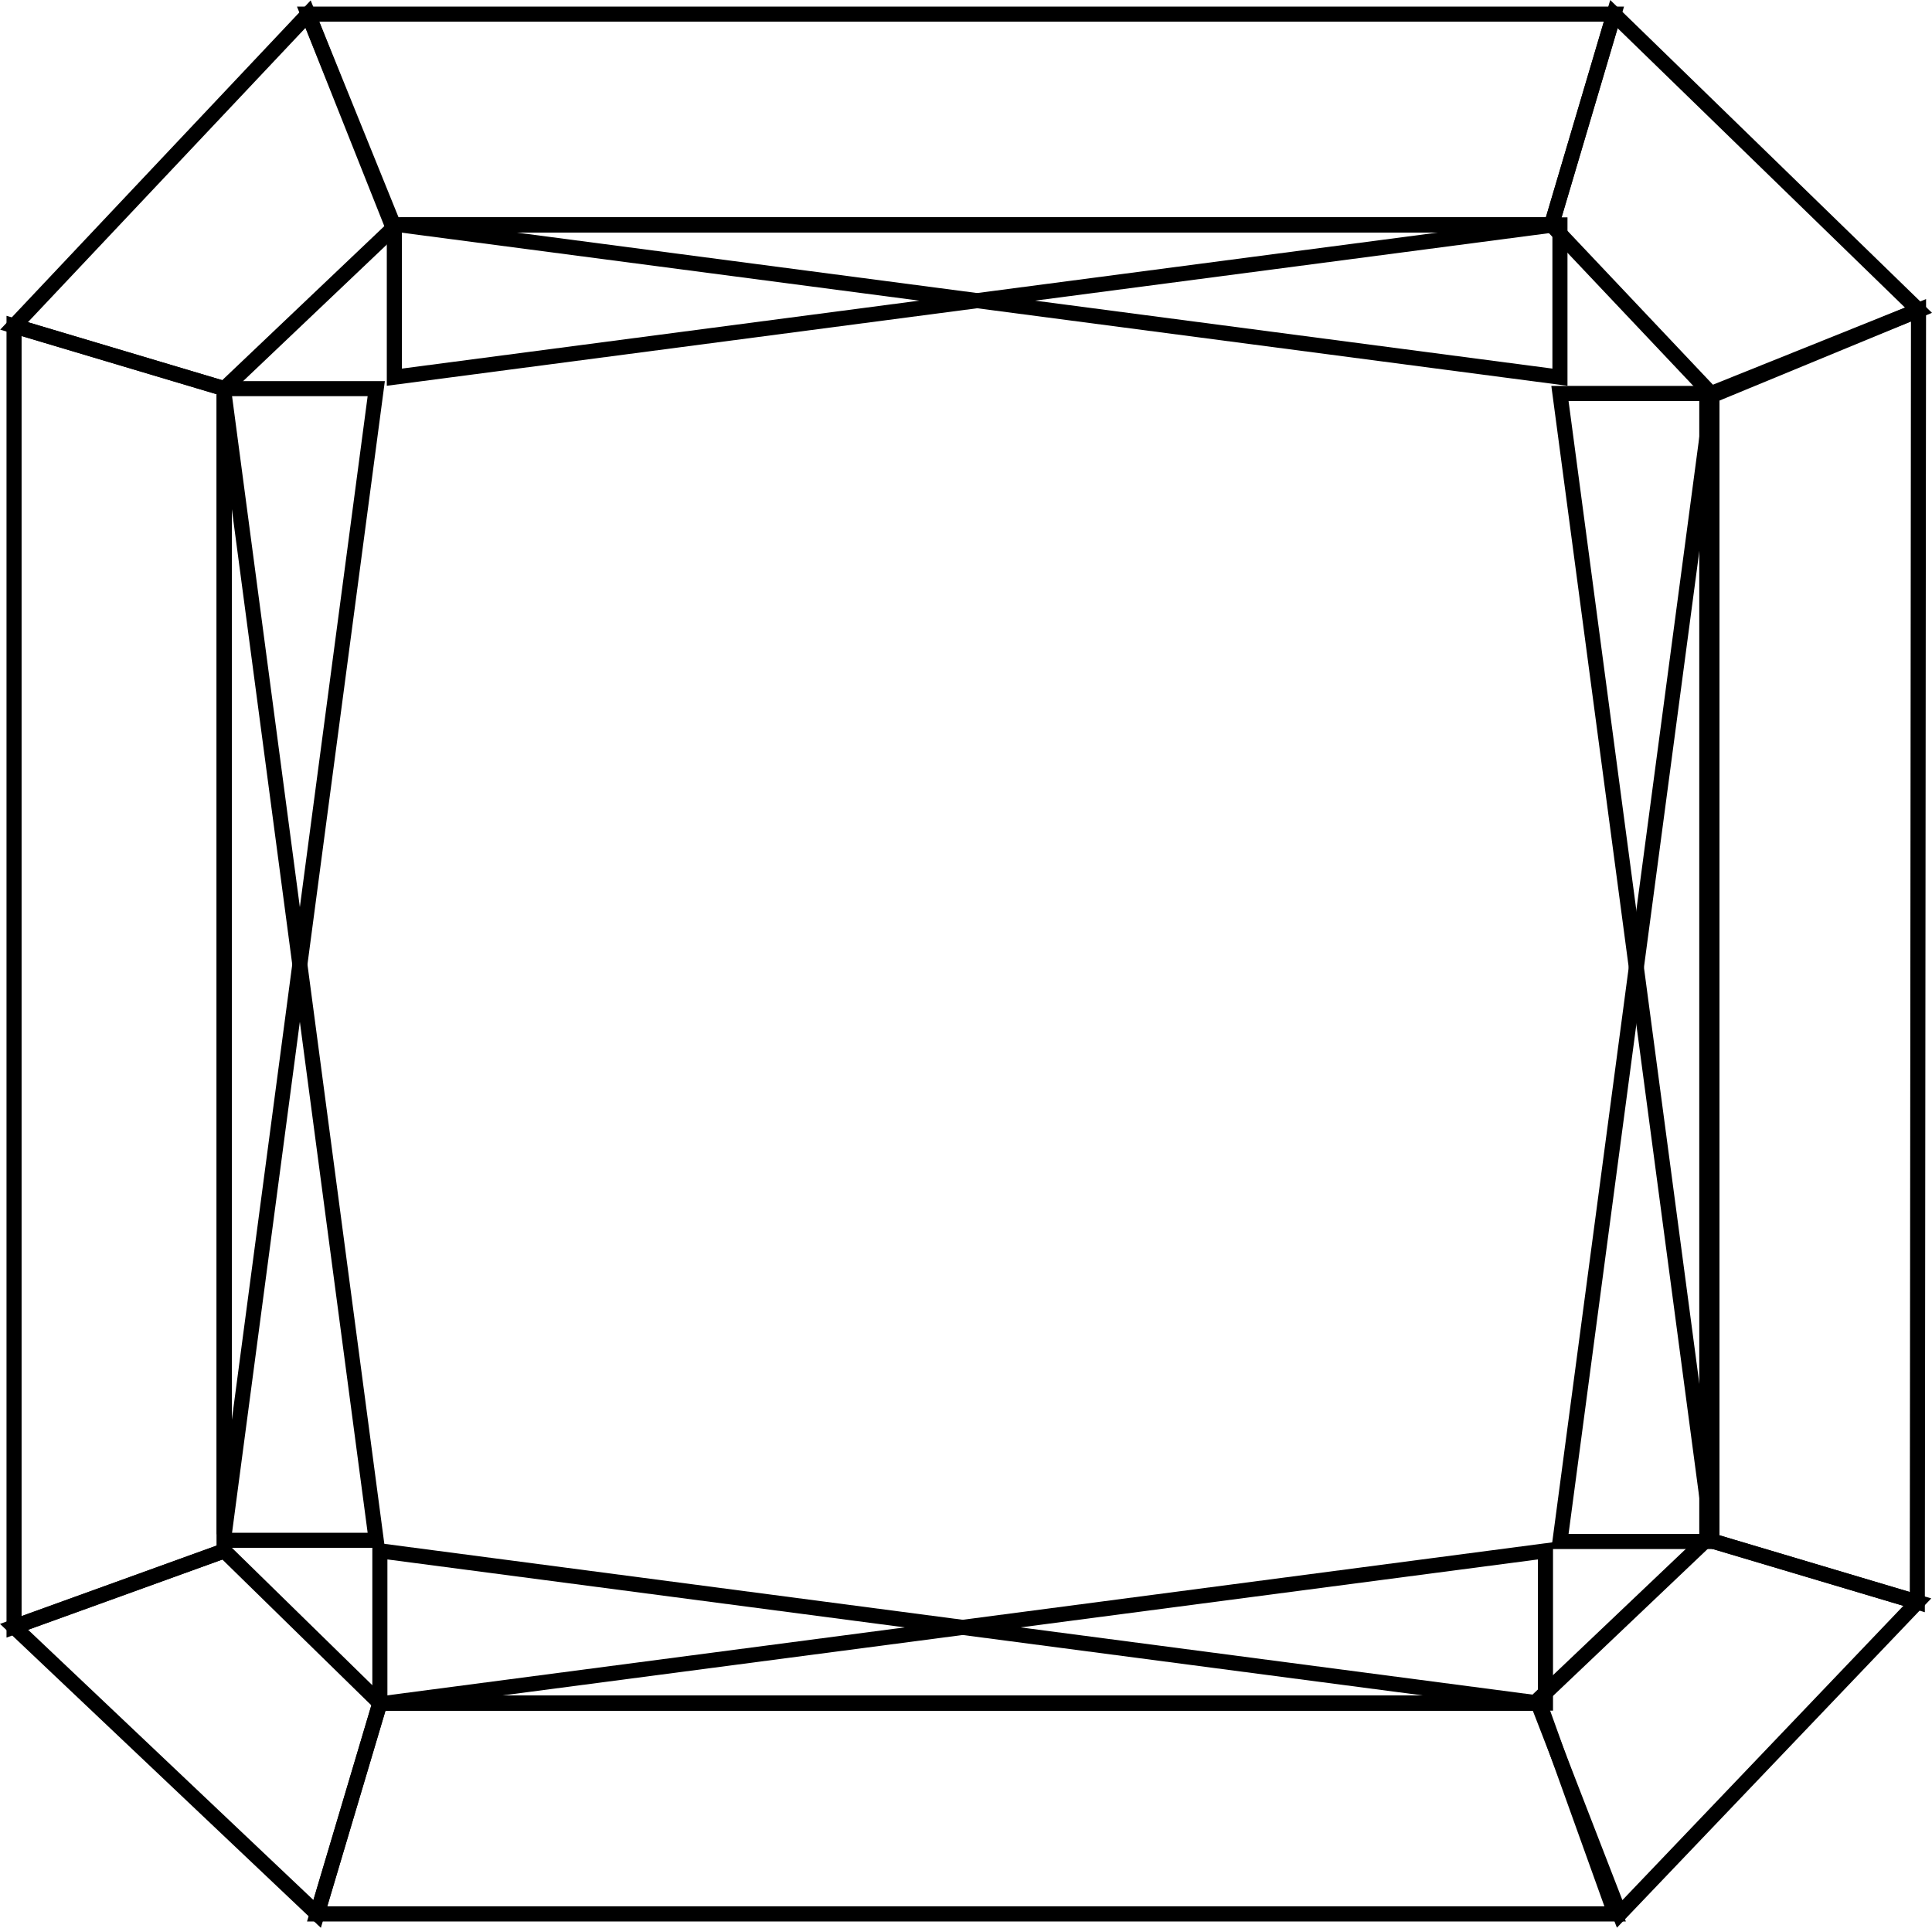 <svg id="Layer_1" data-name="Layer 1" xmlns="http://www.w3.org/2000/svg" viewBox="0 0 64.063 63.929"><title>radiant_cut_diamond</title><polygon points="7.436 12.888 13.076 7.528 10.216 0.468 0.466 10.808 7.436 12.888" style="fill:none;stroke:#000;stroke-miterlimit:10;stroke-width:0.5px"/><polygon points="7.436 12.888 7.436 51.428 0.466 53.948 0.466 10.808 7.436 12.888" style="fill:none;stroke:#000;stroke-miterlimit:10;stroke-width:0.5px"/><polygon points="51.446 7.458 56.786 13.108 63.616 10.288 53.516 0.468 51.446 7.458" style="fill:none;stroke:#000;stroke-miterlimit:10;stroke-width:0.5px"/><polygon points="51.446 7.458 12.996 7.458 10.216 0.468 53.516 0.468 51.446 7.458" style="fill:none;stroke:#000;stroke-miterlimit:10;stroke-width:0.5px"/><polygon points="56.596 51.048 50.966 56.398 53.706 63.468 63.576 53.128 56.596 51.048" style="fill:none;stroke:#000;stroke-miterlimit:10;stroke-width:0.5px"/><polygon points="56.596 51.048 56.596 13.108 63.616 10.288 63.576 53.128 56.596 51.048" style="fill:none;stroke:#000;stroke-miterlimit:10;stroke-width:0.5px"/><polygon points="12.596 56.478 7.436 51.428 0.466 53.948 10.516 63.468 12.596 56.478" style="fill:none;stroke:#000;stroke-miterlimit:10;stroke-width:0.5px"/><polygon points="12.596 56.478 51.046 56.478 53.556 63.468 10.516 63.468 12.596 56.478" style="fill:none;stroke:#000;stroke-miterlimit:10;stroke-width:0.5px"/><polygon points="12.596 56.478 12.596 51.428 51.046 56.478 12.596 56.478" style="fill:none;stroke:#000;stroke-miterlimit:10;stroke-width:0.5px"/><polygon points="51.246 56.478 51.246 51.428 12.796 56.478 51.246 56.478" style="fill:none;stroke:#000;stroke-miterlimit:10;stroke-width:0.5px"/><polygon points="7.436 12.888 12.476 12.888 7.436 50.878 7.436 12.888" style="fill:none;stroke:#000;stroke-miterlimit:10;stroke-width:0.5px"/><polygon points="7.436 51.078 12.476 51.078 7.436 13.088 7.436 51.078" style="fill:none;stroke:#000;stroke-miterlimit:10;stroke-width:0.5px"/><polygon points="56.766 13.048 51.726 13.048 56.766 50.918 56.766 13.048" style="fill:none;stroke:#000;stroke-miterlimit:10;stroke-width:0.5px"/><polygon points="56.766 51.118 51.726 51.118 56.766 13.238 56.766 51.118" style="fill:none;stroke:#000;stroke-miterlimit:10;stroke-width:0.5px"/><polygon points="51.726 7.458 51.726 12.508 13.276 7.458 51.726 7.458" style="fill:none;stroke:#000;stroke-miterlimit:10;stroke-width:0.5px"/><polygon points="13.076 7.458 13.076 12.508 51.526 7.458 13.076 7.458" style="fill:none;stroke:#000;stroke-miterlimit:10;stroke-width:0.5px"/></svg>